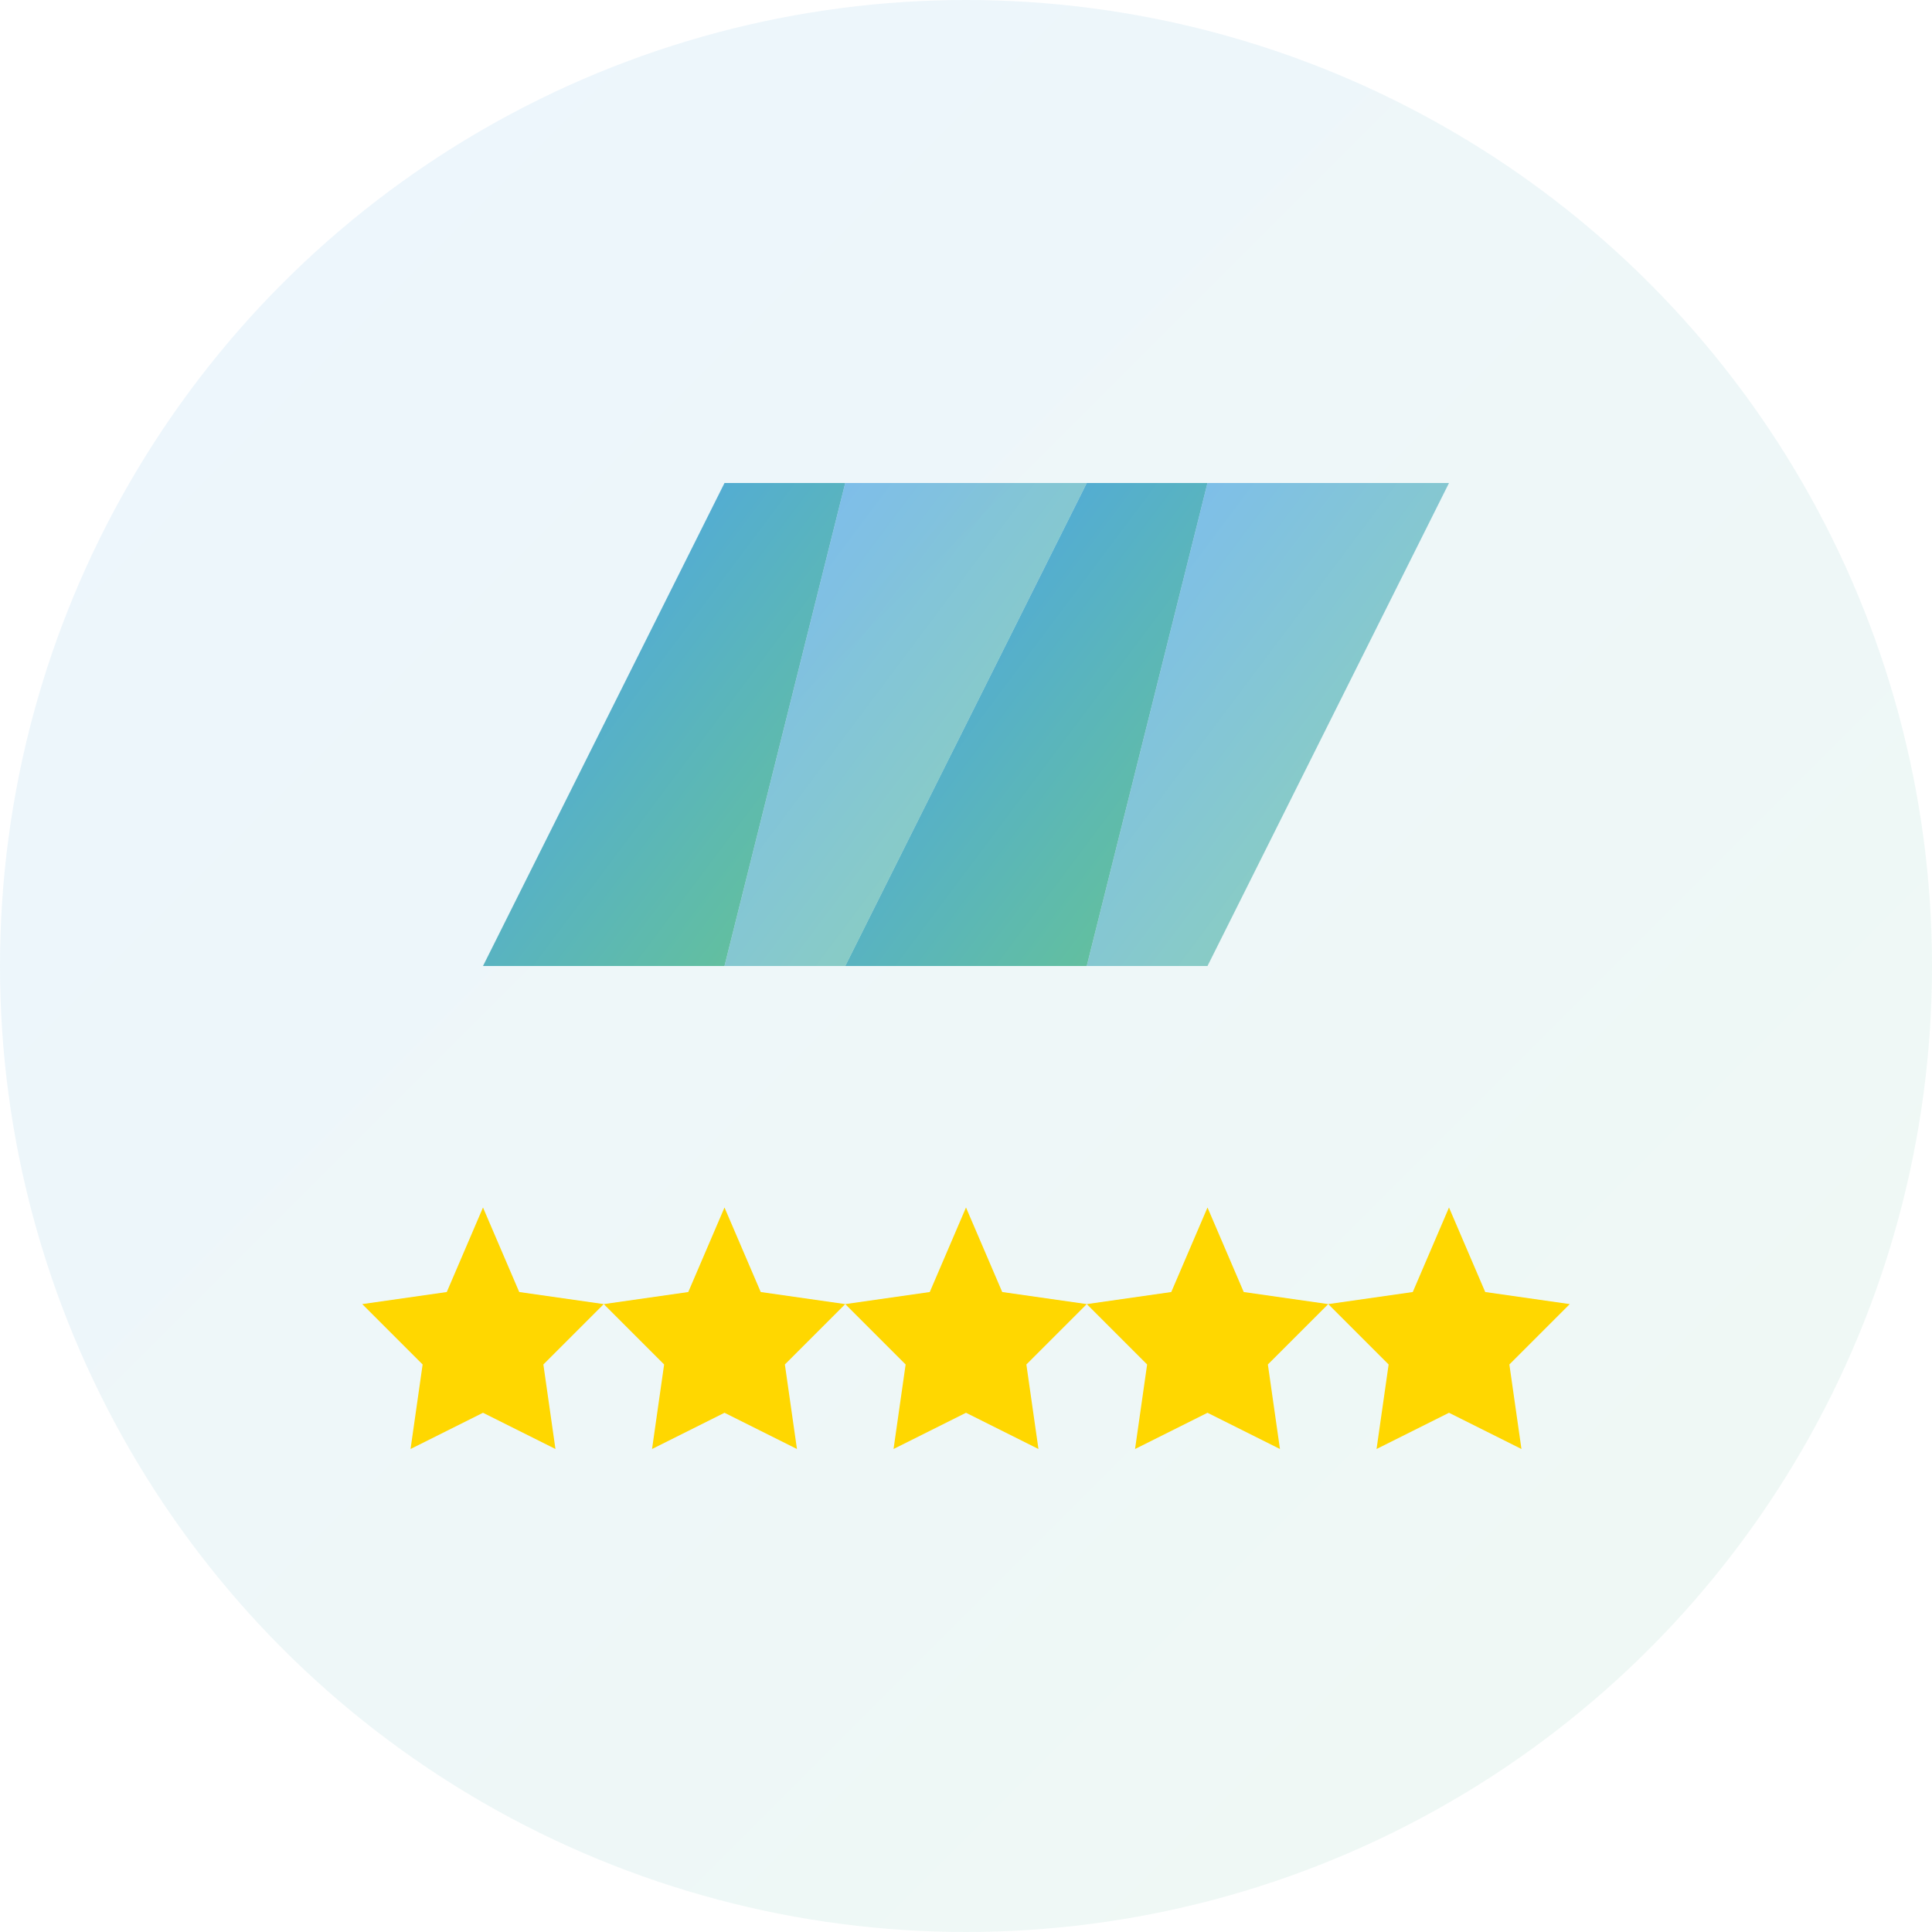 <svg xmlns="http://www.w3.org/2000/svg" width="80" height="80" viewBox="0 0 80 80">
  <defs>
    <linearGradient id="quoteBg" x1="0%" y1="0%" x2="100%" y2="100%">
      <stop offset="0%" style="stop-color:#4aa1f3;stop-opacity:0.1" />
      <stop offset="100%" style="stop-color:#67c58f;stop-opacity:0.1" />
    </linearGradient>
    <linearGradient id="quoteGradient" x1="0%" y1="0%" x2="100%" y2="100%">
      <stop offset="0%" style="stop-color:#4aa1f3;stop-opacity:1" />
      <stop offset="100%" style="stop-color:#67c58f;stop-opacity:1" />
    </linearGradient>
  </defs>
  
  <!-- Background -->
  <circle cx="40" cy="40" r="40" fill="url(#quoteBg)" />
  
  <!-- Quote Marks -->
  <g transform="translate(20, 20)">
    <!-- Left Quote -->
    <path d="M0 20 L10 0 L15 0 L10 20 Z" fill="url(#quoteGradient)" />
    <path d="M15 20 L25 0 L30 0 L25 20 Z" fill="url(#quoteGradient)" />
    
    <!-- Right Quote -->
    <path d="M40 0 L30 20 L25 20 L30 0 Z" fill="url(#quoteGradient)" opacity="0.7" />
    <path d="M25 0 L15 20 L10 20 L15 0 Z" fill="url(#quoteGradient)" opacity="0.7" />
  </g>
  
  <!-- Star Rating -->
  <g transform="translate(15, 50)">
    <!-- 5 Stars -->
    <path d="M5 0 L6.5 3.5 L10 4 L7.5 6.5 L8 10 L5 8.5 L2 10 L2.5 6.5 L0 4 L3.5 3.5 Z" fill="gold" />
    <path d="M15 0 L16.5 3.5 L20 4 L17.5 6.5 L18 10 L15 8.5 L12 10 L12.5 6.5 L10 4 L13.5 3.5 Z" fill="gold" />
    <path d="M25 0 L26.5 3.5 L30 4 L27.5 6.5 L28 10 L25 8.5 L22 10 L22.5 6.5 L20 4 L23.5 3.5 Z" fill="gold" />
    <path d="M35 0 L36.5 3.5 L40 4 L37.5 6.5 L38 10 L35 8.5 L32 10 L32.5 6.5 L30 4 L33.5 3.5 Z" fill="gold" />
    <path d="M45 0 L46.5 3.5 L50 4 L47.5 6.5 L48 10 L45 8.5 L42 10 L42.5 6.5 L40 4 L43.5 3.5 Z" fill="gold" />
  </g>
</svg>
